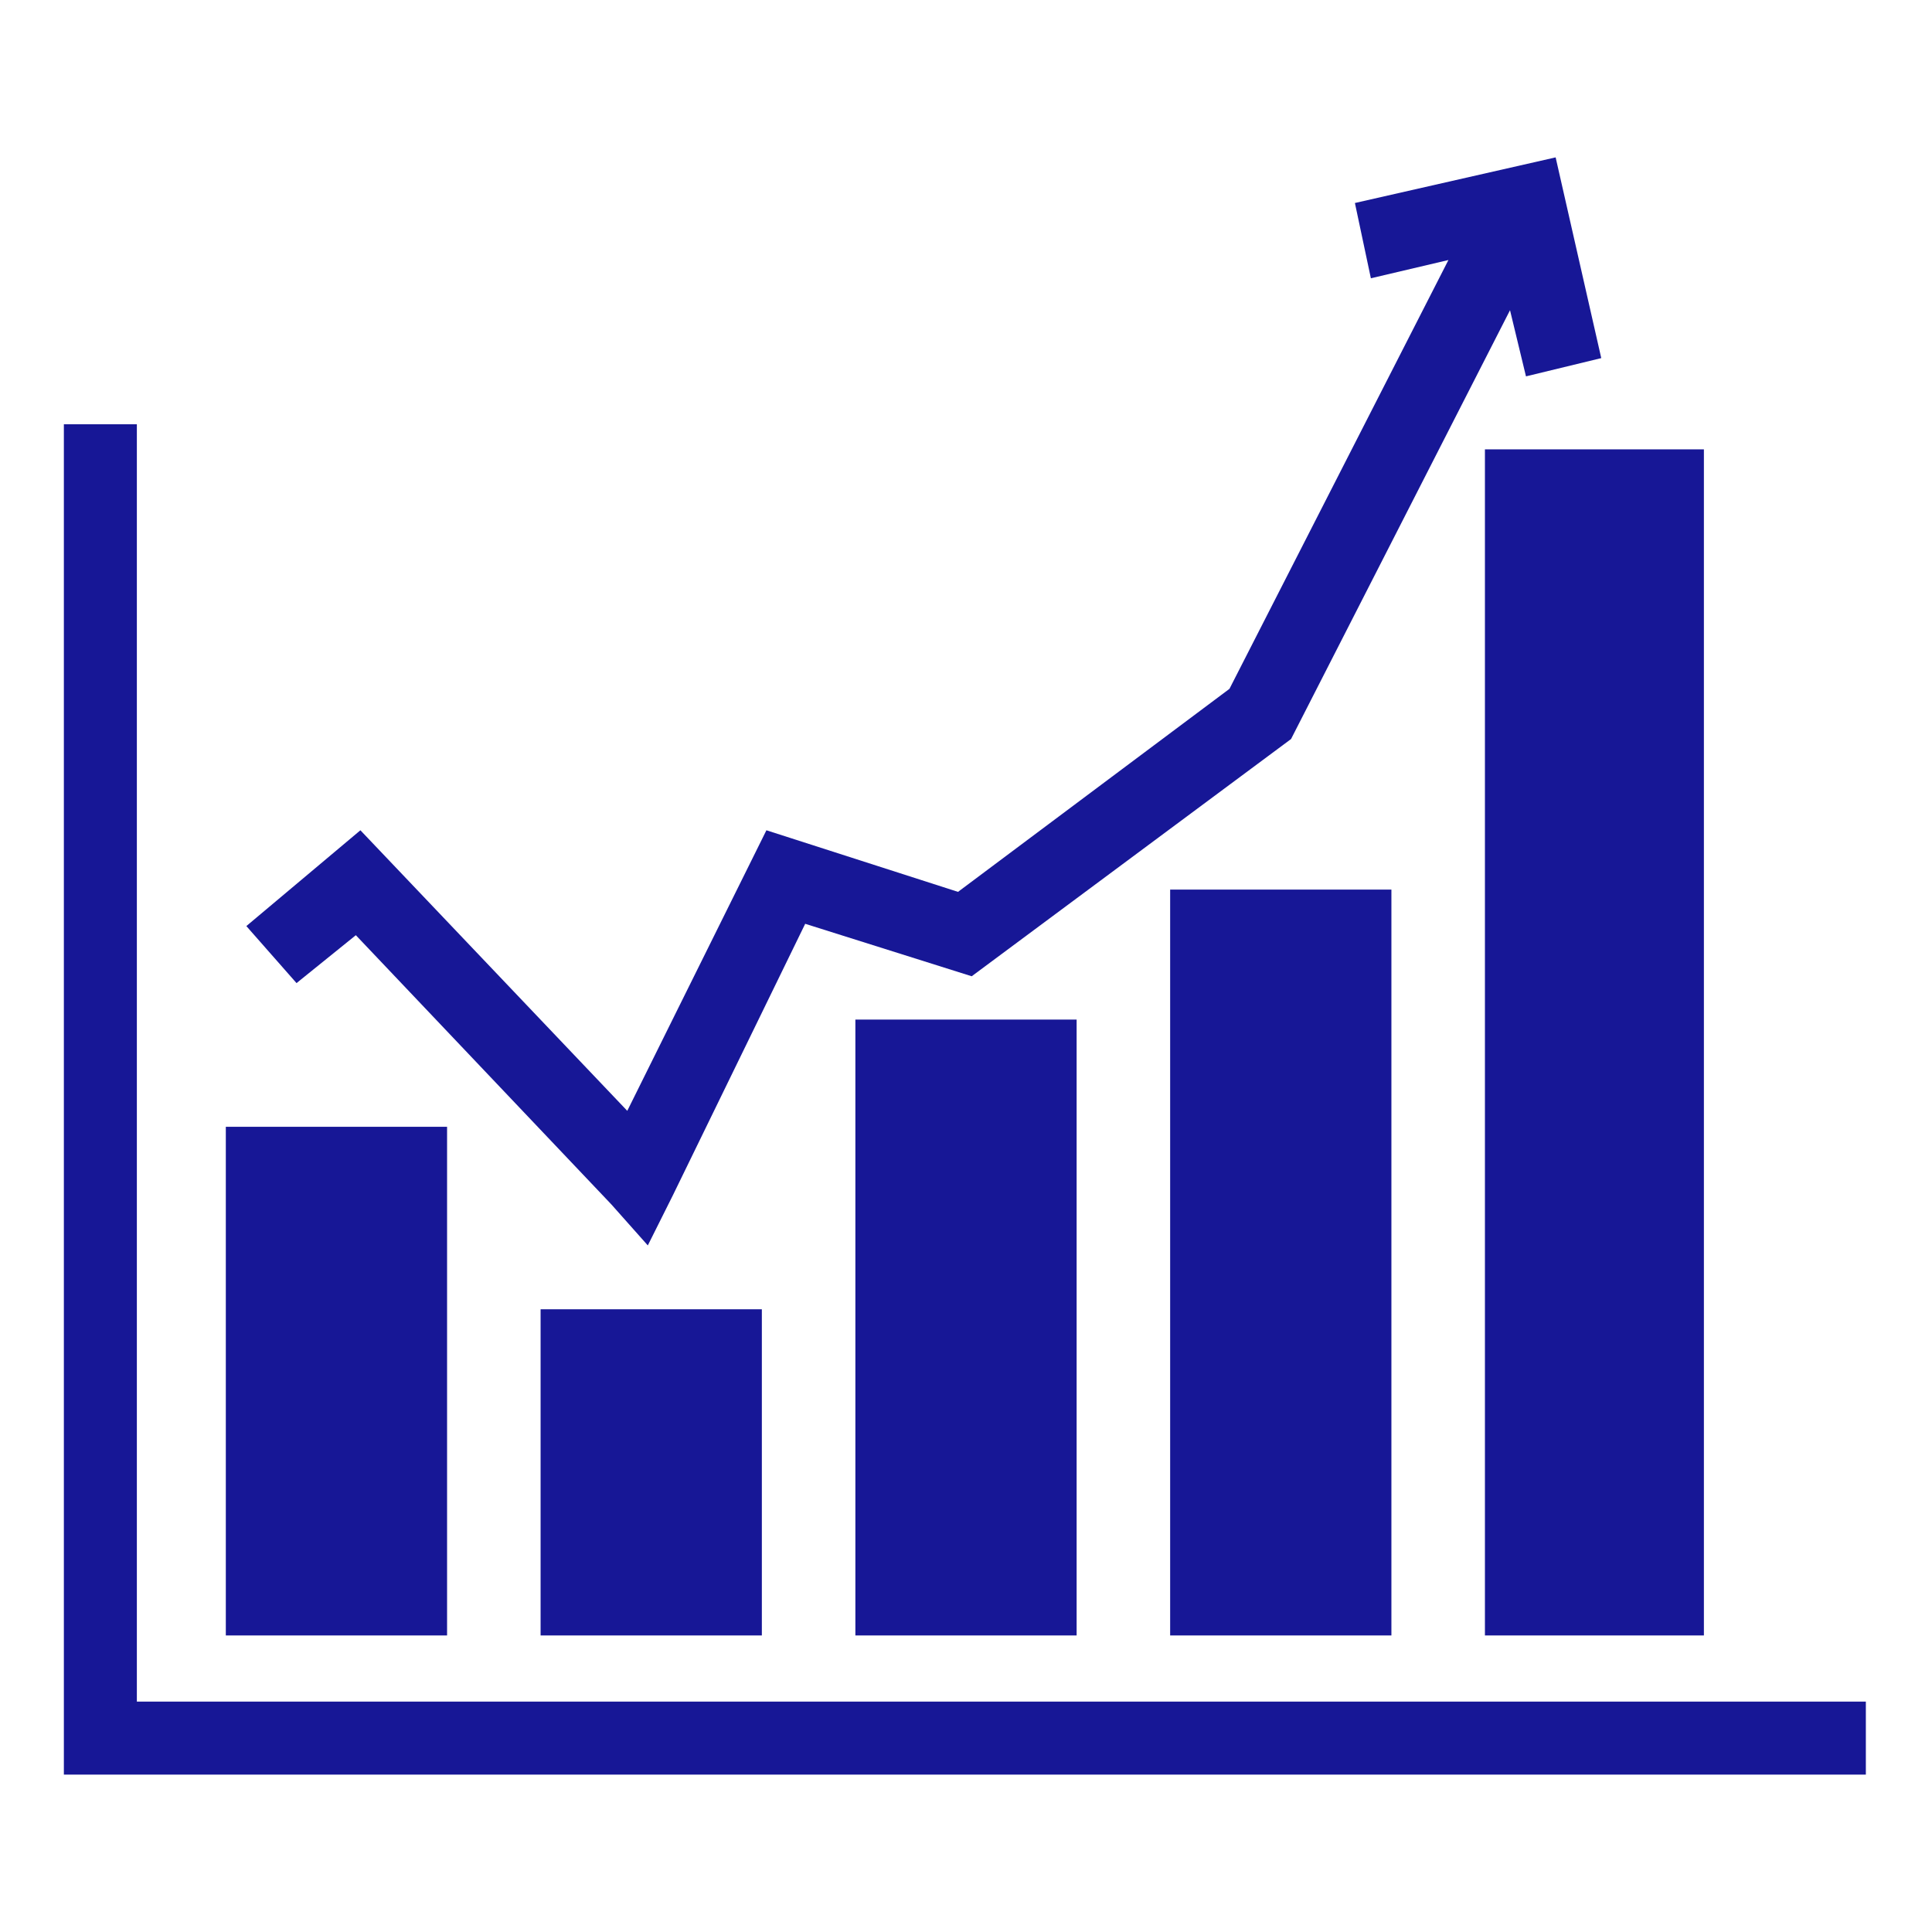 <svg height='100px' width='100px'  fill="#171796" xmlns="http://www.w3.org/2000/svg" xmlns:xlink="http://www.w3.org/1999/xlink" xml:space="preserve" version="1.1" style="shape-rendering:geometricPrecision;text-rendering:geometricPrecision;image-rendering:optimizeQuality;" viewBox="0 0 847 847" x="0px" y="0px" fill-rule="evenodd" clip-rule="evenodd"><defs><style type="text/css">
   
    .fil0 {fill:#171796}
   
  </style></defs><g><path class="fil0" d="M99 494l97 0 0 223 -97 0 0 -223zm603 -337l-33 8 -7 -29 -96 188 -140 104 -73 -23 -58 119 -11 22 -16 -18 -112 -118 -26 21 -22 -25 50 -42 117 123 61 -123 84 27 119 -89 96 -188 -34 8 -7 -33 88 -20 20 88zm-674 29l32 0 0 560 758 0 0 32 -758 0 -32 0 0 -32 0 -560zm623 11l96 0 0 520 -96 0 0 -520zm-138 193c32,0 64,0 97,0 0,109 0,218 0,327 -33,0 -65,0 -97,0 0,-109 0,-218 0,-327zm-138 57c32,0 64,0 97,0 0,90 0,180 0,270 -33,0 -65,0 -97,0 0,-90 0,-180 0,-270zm-138 127c32,0 65,0 97,0 0,47 0,95 0,143 -32,0 -65,0 -97,0 0,-48 0,-96 0,-143z"></path></g></svg>